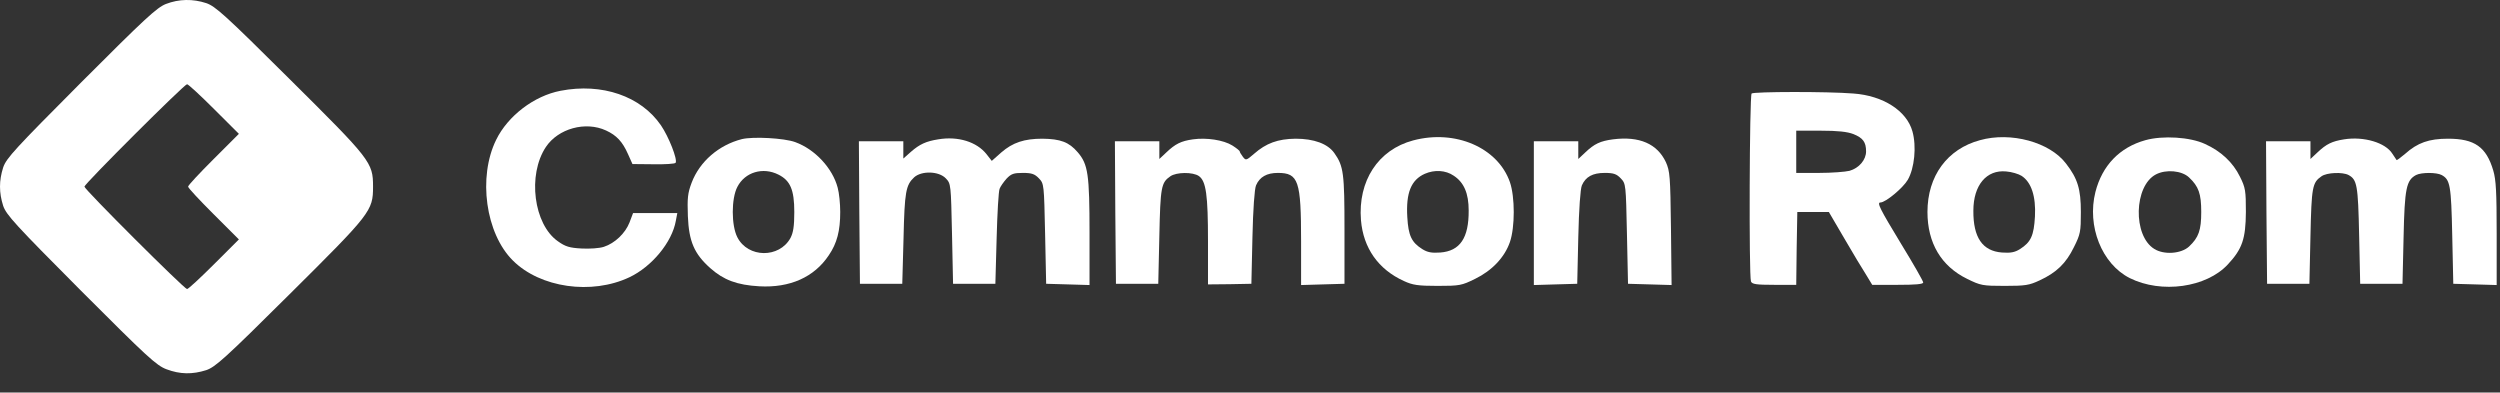 <svg width="121" height="19" viewBox="0 0 121 19" fill="none" xmlns="http://www.w3.org/2000/svg">
<rect x="0" y="0" width="121" height="19" fill="#333333" stroke="none"/>
<path d="M8.029 0.193C7.589 0.367 7.015 0.898 3.922 3.995C0.727 7.204 0.307 7.654 0.154 8.103C-0.051 8.747 -0.051 9.32 0.154 9.963C0.307 10.403 0.727 10.863 3.922 14.072C7.128 17.281 7.568 17.689 8.06 17.873C8.715 18.119 9.309 18.129 9.985 17.914C10.426 17.761 10.886 17.352 14 14.256C17.953 10.331 18.055 10.209 18.055 9.033C18.055 7.858 17.953 7.735 14 3.811C10.886 0.715 10.426 0.306 9.985 0.152C9.33 -0.062 8.664 -0.052 8.029 0.193ZM10.364 5.283L11.562 6.478L10.334 7.705C9.658 8.379 9.104 8.972 9.104 9.033C9.104 9.095 9.658 9.687 10.334 10.362L11.562 11.588L10.364 12.784C9.698 13.448 9.115 13.99 9.053 13.99C8.92 13.99 4.086 9.166 4.086 9.033C4.086 8.901 8.92 4.077 9.053 4.077C9.115 4.077 9.698 4.618 10.364 5.283Z" fill="white"/>
<path d="M27.129 4.394C25.849 4.639 24.579 5.61 24.015 6.765C23.124 8.574 23.503 11.302 24.824 12.61C26.145 13.929 28.634 14.286 30.467 13.418C31.543 12.907 32.526 11.731 32.71 10.689L32.782 10.311H31.706H30.641L30.467 10.771C30.262 11.292 29.761 11.772 29.228 11.946C29.013 12.018 28.542 12.048 28.153 12.028C27.569 11.997 27.364 11.936 27.006 11.68C25.828 10.863 25.521 8.461 26.422 7.112C27.016 6.223 28.337 5.855 29.331 6.315C29.843 6.55 30.129 6.857 30.396 7.46L30.611 7.94L31.625 7.95C32.188 7.96 32.669 7.93 32.7 7.879C32.802 7.715 32.362 6.611 31.993 6.07C31.02 4.649 29.136 4.005 27.129 4.394Z" fill="white"/>
<path d="M84.778 4.526C84.675 4.639 84.644 13.346 84.747 13.622C84.798 13.755 85.003 13.786 85.873 13.786H86.938L86.959 12.018L86.99 10.26H87.747H88.516L89.263 11.537C89.673 12.242 90.144 13.029 90.318 13.295L90.615 13.786H91.854C92.704 13.786 93.083 13.755 93.083 13.673C93.083 13.602 92.602 12.764 92.008 11.793C90.984 10.106 90.83 9.8 91.014 9.8C91.26 9.8 92.1 9.105 92.335 8.706C92.663 8.144 92.766 7.081 92.561 6.356C92.284 5.364 91.147 4.629 89.704 4.526C88.434 4.424 84.88 4.434 84.778 4.526ZM89.704 6.489C90.164 6.673 90.318 6.877 90.318 7.327C90.318 7.735 89.98 8.134 89.519 8.267C89.314 8.318 88.649 8.369 88.044 8.369H86.938V7.347V6.325H88.116C88.956 6.325 89.406 6.376 89.704 6.489Z" fill="white"/>
<path d="M35.904 6.734C34.788 7.02 33.866 7.817 33.477 8.839C33.283 9.35 33.262 9.596 33.293 10.464C33.344 11.691 33.6 12.283 34.378 12.978C35.024 13.551 35.669 13.796 36.754 13.857C38.229 13.939 39.407 13.418 40.114 12.355C40.513 11.772 40.667 11.169 40.667 10.26C40.667 9.861 40.615 9.34 40.544 9.085C40.298 8.144 39.448 7.225 38.485 6.877C37.953 6.683 36.447 6.601 35.904 6.734ZM37.676 8.451C38.25 8.737 38.444 9.187 38.444 10.26C38.444 10.955 38.393 11.261 38.26 11.517C37.717 12.508 36.201 12.488 35.689 11.486C35.392 10.914 35.392 9.606 35.689 9.044C36.058 8.328 36.928 8.073 37.676 8.451Z" fill="white"/>
<path d="M45.411 6.744C44.827 6.836 44.51 6.979 44.09 7.347L43.721 7.674V7.255V6.836H42.646H41.57L41.591 10.28L41.621 13.735H42.646H43.67L43.731 11.537C43.782 9.268 43.844 8.962 44.243 8.584C44.602 8.257 45.441 8.277 45.779 8.635C46.025 8.89 46.025 8.931 46.077 11.312L46.128 13.735H47.152H48.176L48.237 11.537C48.268 10.331 48.33 9.248 48.381 9.136C48.422 9.023 48.575 8.809 48.719 8.645C48.944 8.41 49.067 8.369 49.507 8.369C49.937 8.369 50.081 8.42 50.286 8.635C50.531 8.89 50.531 8.931 50.583 11.312L50.634 13.735L51.689 13.765L52.733 13.796V11.292C52.733 8.43 52.662 7.95 52.16 7.368C51.74 6.877 51.33 6.724 50.45 6.713C49.579 6.713 49.016 6.897 48.463 7.378L48.002 7.787L47.746 7.46C47.275 6.867 46.373 6.581 45.411 6.744Z" fill="white"/>
<path d="M57.74 6.744C57.156 6.826 56.88 6.969 56.45 7.378L56.112 7.695V7.265V6.836H55.036H53.961L53.981 10.28L54.012 13.735H55.036H56.06L56.112 11.435C56.163 9.033 56.204 8.839 56.644 8.533C56.931 8.328 57.74 8.318 58.027 8.522C58.375 8.768 58.467 9.442 58.467 11.68V13.765L59.522 13.755L60.567 13.735L60.618 11.486C60.648 10.117 60.72 9.136 60.792 8.972C60.966 8.563 61.314 8.369 61.847 8.369C62.85 8.369 62.973 8.747 62.973 11.691V13.796L64.028 13.765L65.073 13.735V11.128C65.073 8.39 65.032 8.042 64.581 7.408C64.264 6.959 63.598 6.713 62.707 6.713C61.847 6.724 61.283 6.928 60.69 7.449C60.321 7.766 60.3 7.776 60.157 7.592C60.075 7.48 60.003 7.368 60.003 7.327C60.003 7.296 59.839 7.163 59.645 7.041C59.215 6.775 58.395 6.652 57.74 6.744Z" fill="white"/>
<path d="M68.401 6.795C66.701 7.245 65.718 8.757 65.871 10.658C65.984 12.007 66.711 13.04 67.95 13.602C68.37 13.796 68.626 13.837 69.579 13.837C70.654 13.837 70.746 13.816 71.391 13.499C72.21 13.101 72.825 12.457 73.081 11.711C73.327 10.996 73.327 9.534 73.081 8.819C72.497 7.143 70.439 6.254 68.401 6.795ZM70.357 8.502C70.859 8.829 71.084 9.36 71.084 10.188C71.094 11.517 70.664 12.15 69.712 12.222C69.292 12.253 69.087 12.212 68.841 12.058C68.319 11.731 68.165 11.404 68.114 10.515C68.042 9.33 68.298 8.706 68.964 8.41C69.435 8.206 69.968 8.236 70.357 8.502Z" fill="white"/>
<path d="M78.069 6.744C77.454 6.826 77.167 6.959 76.727 7.378L76.389 7.695V7.265V6.836H75.314H74.238V10.311V13.796L75.293 13.765L76.338 13.735L76.389 11.486C76.42 10.117 76.491 9.136 76.563 8.972C76.747 8.553 77.085 8.369 77.669 8.369C78.099 8.369 78.243 8.42 78.447 8.635C78.693 8.89 78.693 8.931 78.744 11.312L78.796 13.735L79.85 13.765L80.905 13.796L80.875 11.057C80.844 8.512 80.823 8.287 80.629 7.848C80.209 6.959 79.349 6.581 78.069 6.744Z" fill="white"/>
<path d="M95.829 6.785C94.242 7.214 93.289 8.522 93.289 10.26C93.289 11.762 93.955 12.886 95.214 13.499C95.86 13.816 95.952 13.837 97.027 13.837C98.031 13.837 98.215 13.806 98.717 13.571C99.536 13.193 99.997 12.743 100.376 11.966C100.694 11.333 100.714 11.21 100.714 10.26C100.714 9.156 100.56 8.645 99.997 7.919C99.209 6.877 97.324 6.366 95.829 6.785ZM97.846 8.512C98.317 8.819 98.543 9.504 98.492 10.474C98.44 11.404 98.297 11.721 97.764 12.058C97.519 12.212 97.314 12.253 96.894 12.222C95.952 12.15 95.501 11.496 95.511 10.198C95.511 8.962 96.146 8.206 97.099 8.298C97.365 8.318 97.703 8.42 97.846 8.512Z" fill="white"/>
<path d="M103.836 6.785C102.587 7.133 101.747 8.012 101.419 9.289C101 10.945 101.727 12.774 103.079 13.459C104.615 14.225 106.796 13.918 107.831 12.794C108.527 12.048 108.691 11.558 108.701 10.26C108.701 9.238 108.681 9.085 108.414 8.553C108.076 7.858 107.493 7.317 106.724 6.969C106.008 6.632 104.676 6.55 103.836 6.785ZM105.946 8.584C106.417 9.023 106.54 9.381 106.54 10.26C106.54 11.139 106.417 11.496 105.946 11.936C105.567 12.283 104.738 12.345 104.267 12.048C103.222 11.405 103.283 8.993 104.348 8.441C104.84 8.185 105.598 8.257 105.946 8.584Z" fill="white"/>
<path d="M113.455 6.744C112.871 6.836 112.595 6.969 112.164 7.378L111.826 7.695V7.265V6.836H110.751H109.676L109.696 10.28L109.727 13.735H110.751H111.775L111.826 11.435C111.878 9.033 111.919 8.839 112.359 8.533C112.615 8.349 113.383 8.318 113.67 8.471C114.08 8.696 114.131 8.952 114.182 11.384L114.233 13.735H115.257H116.281L116.333 11.486C116.384 9.105 116.466 8.727 116.937 8.471C117.193 8.338 117.93 8.338 118.176 8.471C118.586 8.696 118.637 8.952 118.688 11.384L118.739 13.735L119.794 13.765L120.839 13.796V11.302C120.839 9.309 120.808 8.706 120.675 8.257C120.337 7.112 119.774 6.713 118.483 6.713C117.562 6.713 117.009 6.908 116.404 7.449C116.189 7.633 116.005 7.766 115.995 7.746C115.974 7.725 115.892 7.582 115.79 7.439C115.462 6.908 114.417 6.591 113.455 6.744Z" fill="white"/>
</svg>
